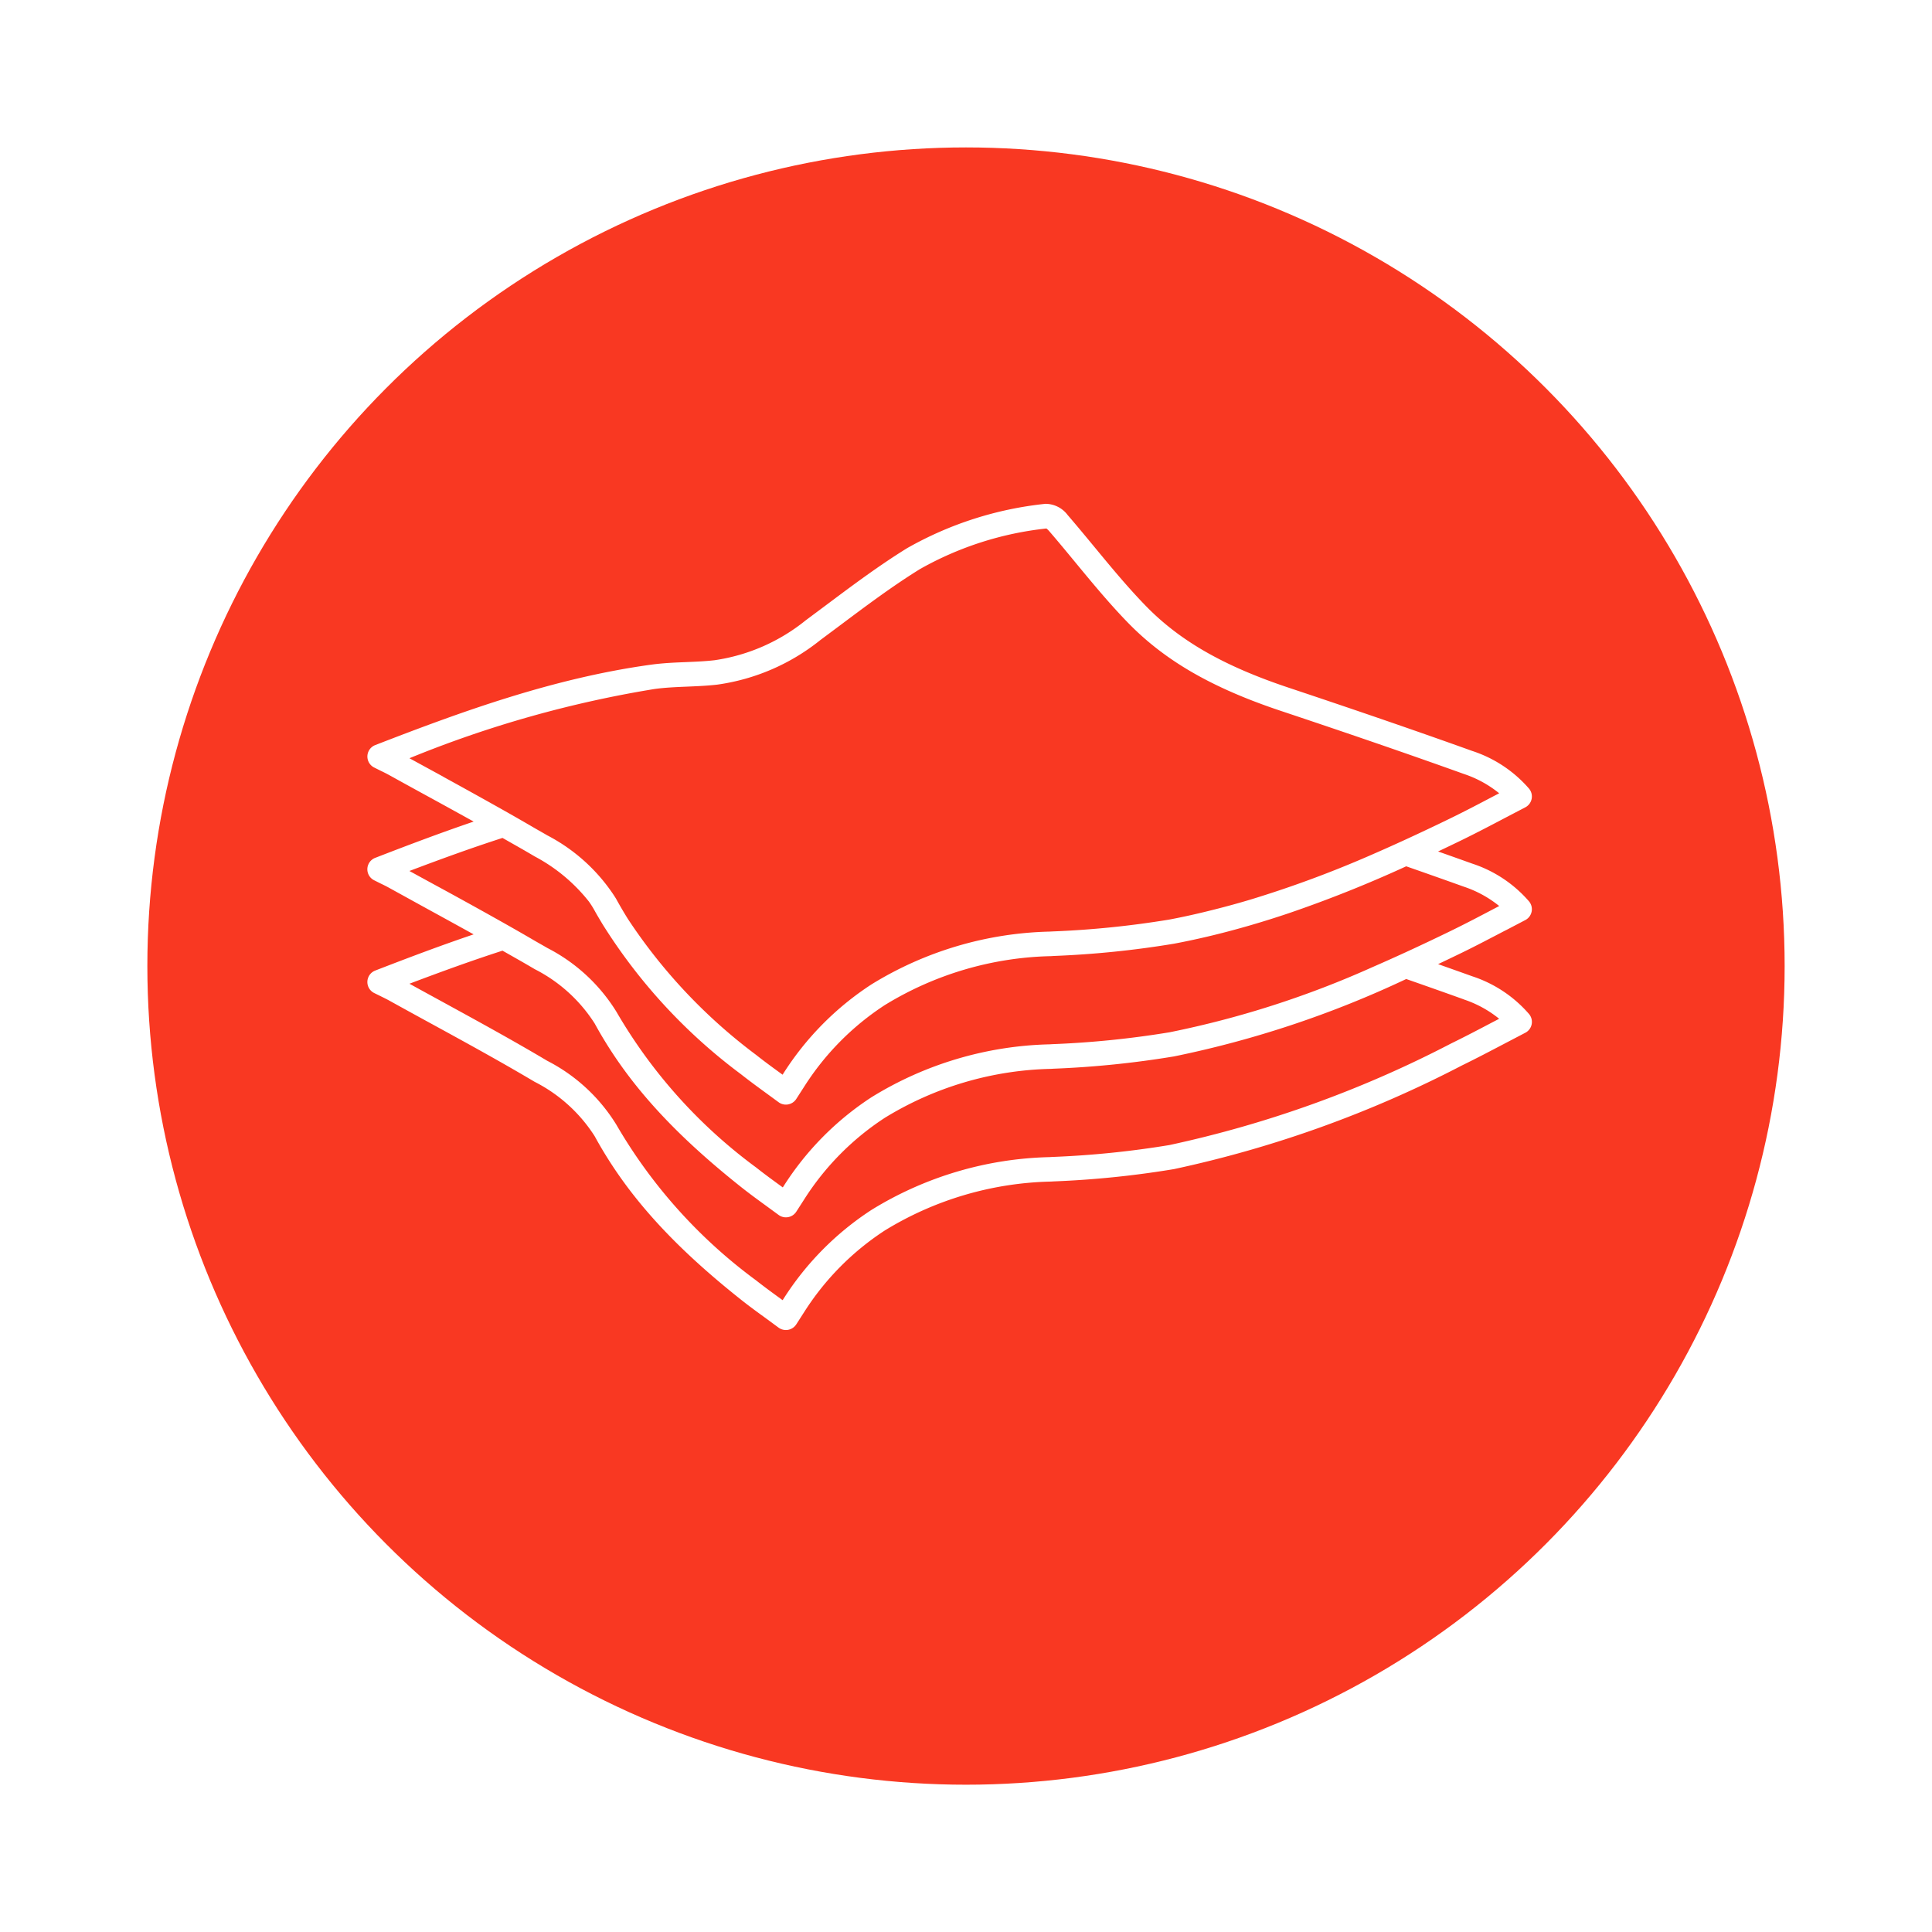<svg xmlns="http://www.w3.org/2000/svg" xmlns:xlink="http://www.w3.org/1999/xlink" width="118" height="118" viewBox="0 0 118 118">
  <defs>
    <filter id="Ellipse_92" x="0" y="0" width="118" height="118" filterUnits="userSpaceOnUse">
      <feOffset dy="3" input="SourceAlpha"/>
      <feGaussianBlur stdDeviation="3" result="blur"/>
      <feFlood flood-opacity="0.161"/>
      <feComposite operator="in" in2="blur"/>
      <feComposite in="SourceGraphic"/>
    </filter>
    <clipPath id="clip-path">
      <rect id="Rectangle_3536" data-name="Rectangle 3536" width="71.123" height="50.474" transform="translate(0 0)" fill="#fff"/>
    </clipPath>
  </defs>
  <g id="Group_47412" data-name="Group 47412" transform="translate(-1691 -3396.296)">
    <g transform="matrix(1, 0, 0, 1, 1691, 3396.3)" filter="url(#Ellipse_92)">
      <circle id="Ellipse_92-2" data-name="Ellipse 92" cx="50" cy="50" r="50" transform="translate(9 6)" fill="#f93822"/>
    </g>
    <g id="Group_28031" data-name="Group 28031" transform="translate(1713.438 3427.059)">
      <g id="Group_28030" data-name="Group 28030" clip-path="url(#clip-path)">
        <path id="Path_81630" data-name="Path 81630" d="M69.524,26.059l1.194-.625a.748.748,0,0,0,.23-1.146,7.791,7.791,0,0,0-3.472-2.306q-1.019-.365-2.081-.74c.492-.234.984-.469,1.459-.7.883-.432,1.756-.889,2.645-1.357l1.219-.637a.748.748,0,0,0,.23-1.147,7.791,7.791,0,0,0-3.471-2.3c-3.292-1.182-6.857-2.41-11.219-3.866-3.943-1.316-6.627-2.851-8.7-4.977-1.107-1.135-2.146-2.394-3.151-3.612-.541-.654-1.081-1.309-1.635-1.951A1.7,1.7,0,0,0,41.413.009a21.623,21.623,0,0,0-8.449,2.709C31.237,3.785,29.592,5.018,28,6.209l-1.231.918A11.464,11.464,0,0,1,21.2,9.562c-.578.066-1.16.09-1.742.114-.691.028-1.405.058-2.117.155-5.992.823-11.615,2.878-16.861,4.913a.75.75,0,0,0-.067,1.369l.419.209c.211.1.377.186.538.275q1.263.7,2.532,1.392c.854.468,1.722.946,2.589,1.427-2.056.7-4.06,1.458-6.011,2.215A.749.749,0,0,0,.412,23l.42.21c.21.1.375.185.537.275q1.268.7,2.542,1.4c.851.465,1.715.941,2.579,1.42C4.434,27,2.43,27.76.479,28.516a.75.75,0,0,0-.067,1.369l.407.2c.216.107.385.19.55.282q1.251.693,2.509,1.379c2.094,1.145,4.259,2.33,6.339,3.565a9.387,9.387,0,0,1,3.666,3.321c1.928,3.53,4.682,6.607,8.927,9.976.5.4,1.021.776,1.548,1.16l.755.555a.749.749,0,0,0,.448.147.833.833,0,0,0,.133-.011.757.757,0,0,0,.5-.332l.474-.738a16.517,16.517,0,0,1,4.937-5,20.232,20.232,0,0,1,10.146-2.986l.164-.01a58.868,58.868,0,0,0,7.351-.751,69.823,69.823,0,0,0,17.59-6.333c.88-.429,1.747-.885,2.632-1.349l1.232-.644a.748.748,0,0,0,.23-1.146,7.794,7.794,0,0,0-3.471-2.306q-1.017-.365-2.083-.741c.492-.234.984-.469,1.459-.7.892-.434,1.772-.9,2.671-1.368m-64.9-9.385Q3.6,16.111,2.569,15.547a68.577,68.577,0,0,1,14.974-4.229c.642-.088,1.29-.115,1.976-.144.6-.025,1.228-.051,1.85-.122a12.877,12.877,0,0,0,6.293-2.719L28.9,7.41c1.565-1.172,3.183-2.384,4.853-3.417a20.037,20.037,0,0,1,7.72-2.478,1.2,1.2,0,0,1,.164.155c.547.633,1.08,1.28,1.613,1.926,1.025,1.242,2.084,2.525,3.234,3.705,2.249,2.3,5.117,3.956,9.3,5.352,4.351,1.452,7.906,2.677,11.187,3.855a6.828,6.828,0,0,1,2.156,1.18l-.325.169c-.876.461-1.734.912-2.606,1.337-.906.443-1.857.892-2.828,1.339q-.981.451-2,.895A67.185,67.185,0,0,1,54,24.161q-1.122.338-2.273.627c-.9.228-1.815.438-2.743.612a57.431,57.431,0,0,1-7.141.726l-.186.01a21.677,21.677,0,0,0-10.871,3.226,17.99,17.99,0,0,0-5.383,5.446l-.044.068-.1-.074c-.517-.375-1.026-.746-1.519-1.138a33.047,33.047,0,0,1-7.834-8.31q-.373-.6-.709-1.21c-.033-.06-.072-.114-.106-.172a10.934,10.934,0,0,0-4.11-3.718c-.253-.15-.512-.292-.766-.44q-.891-.521-1.79-1.029c-1.275-.718-2.551-1.425-3.8-2.111M66.97,30.281a6.828,6.828,0,0,1,2.156,1.18l-.337.175c-.872.458-1.726.907-2.594,1.331a68.472,68.472,0,0,1-17.209,6.206,57.574,57.574,0,0,1-7.163.727l-.164.01a21.663,21.663,0,0,0-10.871,3.225,17.982,17.982,0,0,0-5.383,5.447l-.044.066-.121-.089c-.509-.371-1.011-.736-1.5-1.122A31.317,31.317,0,0,1,15.2,37.918a10.681,10.681,0,0,0-4.216-3.892c-2.1-1.25-4.28-2.44-6.384-3.593q-1.017-.555-2.031-1.113c1.851-.7,3.747-1.394,5.685-2.019.657.374,1.318.744,1.963,1.127a9.387,9.387,0,0,1,3.667,3.322c1.928,3.528,4.681,6.6,8.927,9.975.509.405,1.035.788,1.569,1.177l.735.538a.747.747,0,0,0,.447.148.731.731,0,0,0,.133-.012.751.751,0,0,0,.5-.331l.475-.738a16.5,16.5,0,0,1,4.937-5,20.218,20.218,0,0,1,10.146-2.988l.164-.01a58.867,58.867,0,0,0,7.351-.75,62.362,62.362,0,0,0,14.181-4.727c1.226.428,2.4.842,3.525,1.247m-3.6-2.862q-.981.451-2,.895a58.38,58.38,0,0,1-12.377,3.973,57.766,57.766,0,0,1-7.162.726l-.165.01a21.66,21.66,0,0,0-10.871,3.226,17.99,17.99,0,0,0-5.383,5.446l-.044.067-.1-.073c-.517-.376-1.027-.747-1.52-1.138a31.331,31.331,0,0,1-8.543-9.52,10.7,10.7,0,0,0-4.216-3.892c-.253-.149-.512-.291-.766-.439q-.891-.521-1.79-1.028c-1.271-.717-2.544-1.422-3.8-2.107Q3.6,23,2.568,22.433c1.851-.7,3.748-1.394,5.685-2.018.657.374,1.319.744,1.964,1.128A10.45,10.45,0,0,1,13.53,24.3a5.641,5.641,0,0,1,.353.561c.147.27.309.532.466.8a33.686,33.686,0,0,0,8.461,9.18c.508.4,1.035.788,1.568,1.175l.736.539a.747.747,0,0,0,.447.148.731.731,0,0,0,.133-.012.751.751,0,0,0,.5-.331l.475-.738a16.513,16.513,0,0,1,4.937-5,20.236,20.236,0,0,1,10.146-2.987l.186-.012a58.723,58.723,0,0,0,7.329-.748c1.594-.3,3.15-.685,4.666-1.126q1.192-.347,2.35-.738a76.536,76.536,0,0,0,7.165-2.863c1.221.426,2.392.839,3.525,1.246a6.857,6.857,0,0,1,2.156,1.18l-.3.157c-.884.465-1.75.92-2.63,1.349-.906.442-1.857.892-2.828,1.339" fill="#fff"/>
      </g>
    </g>
  </g>
</svg>
